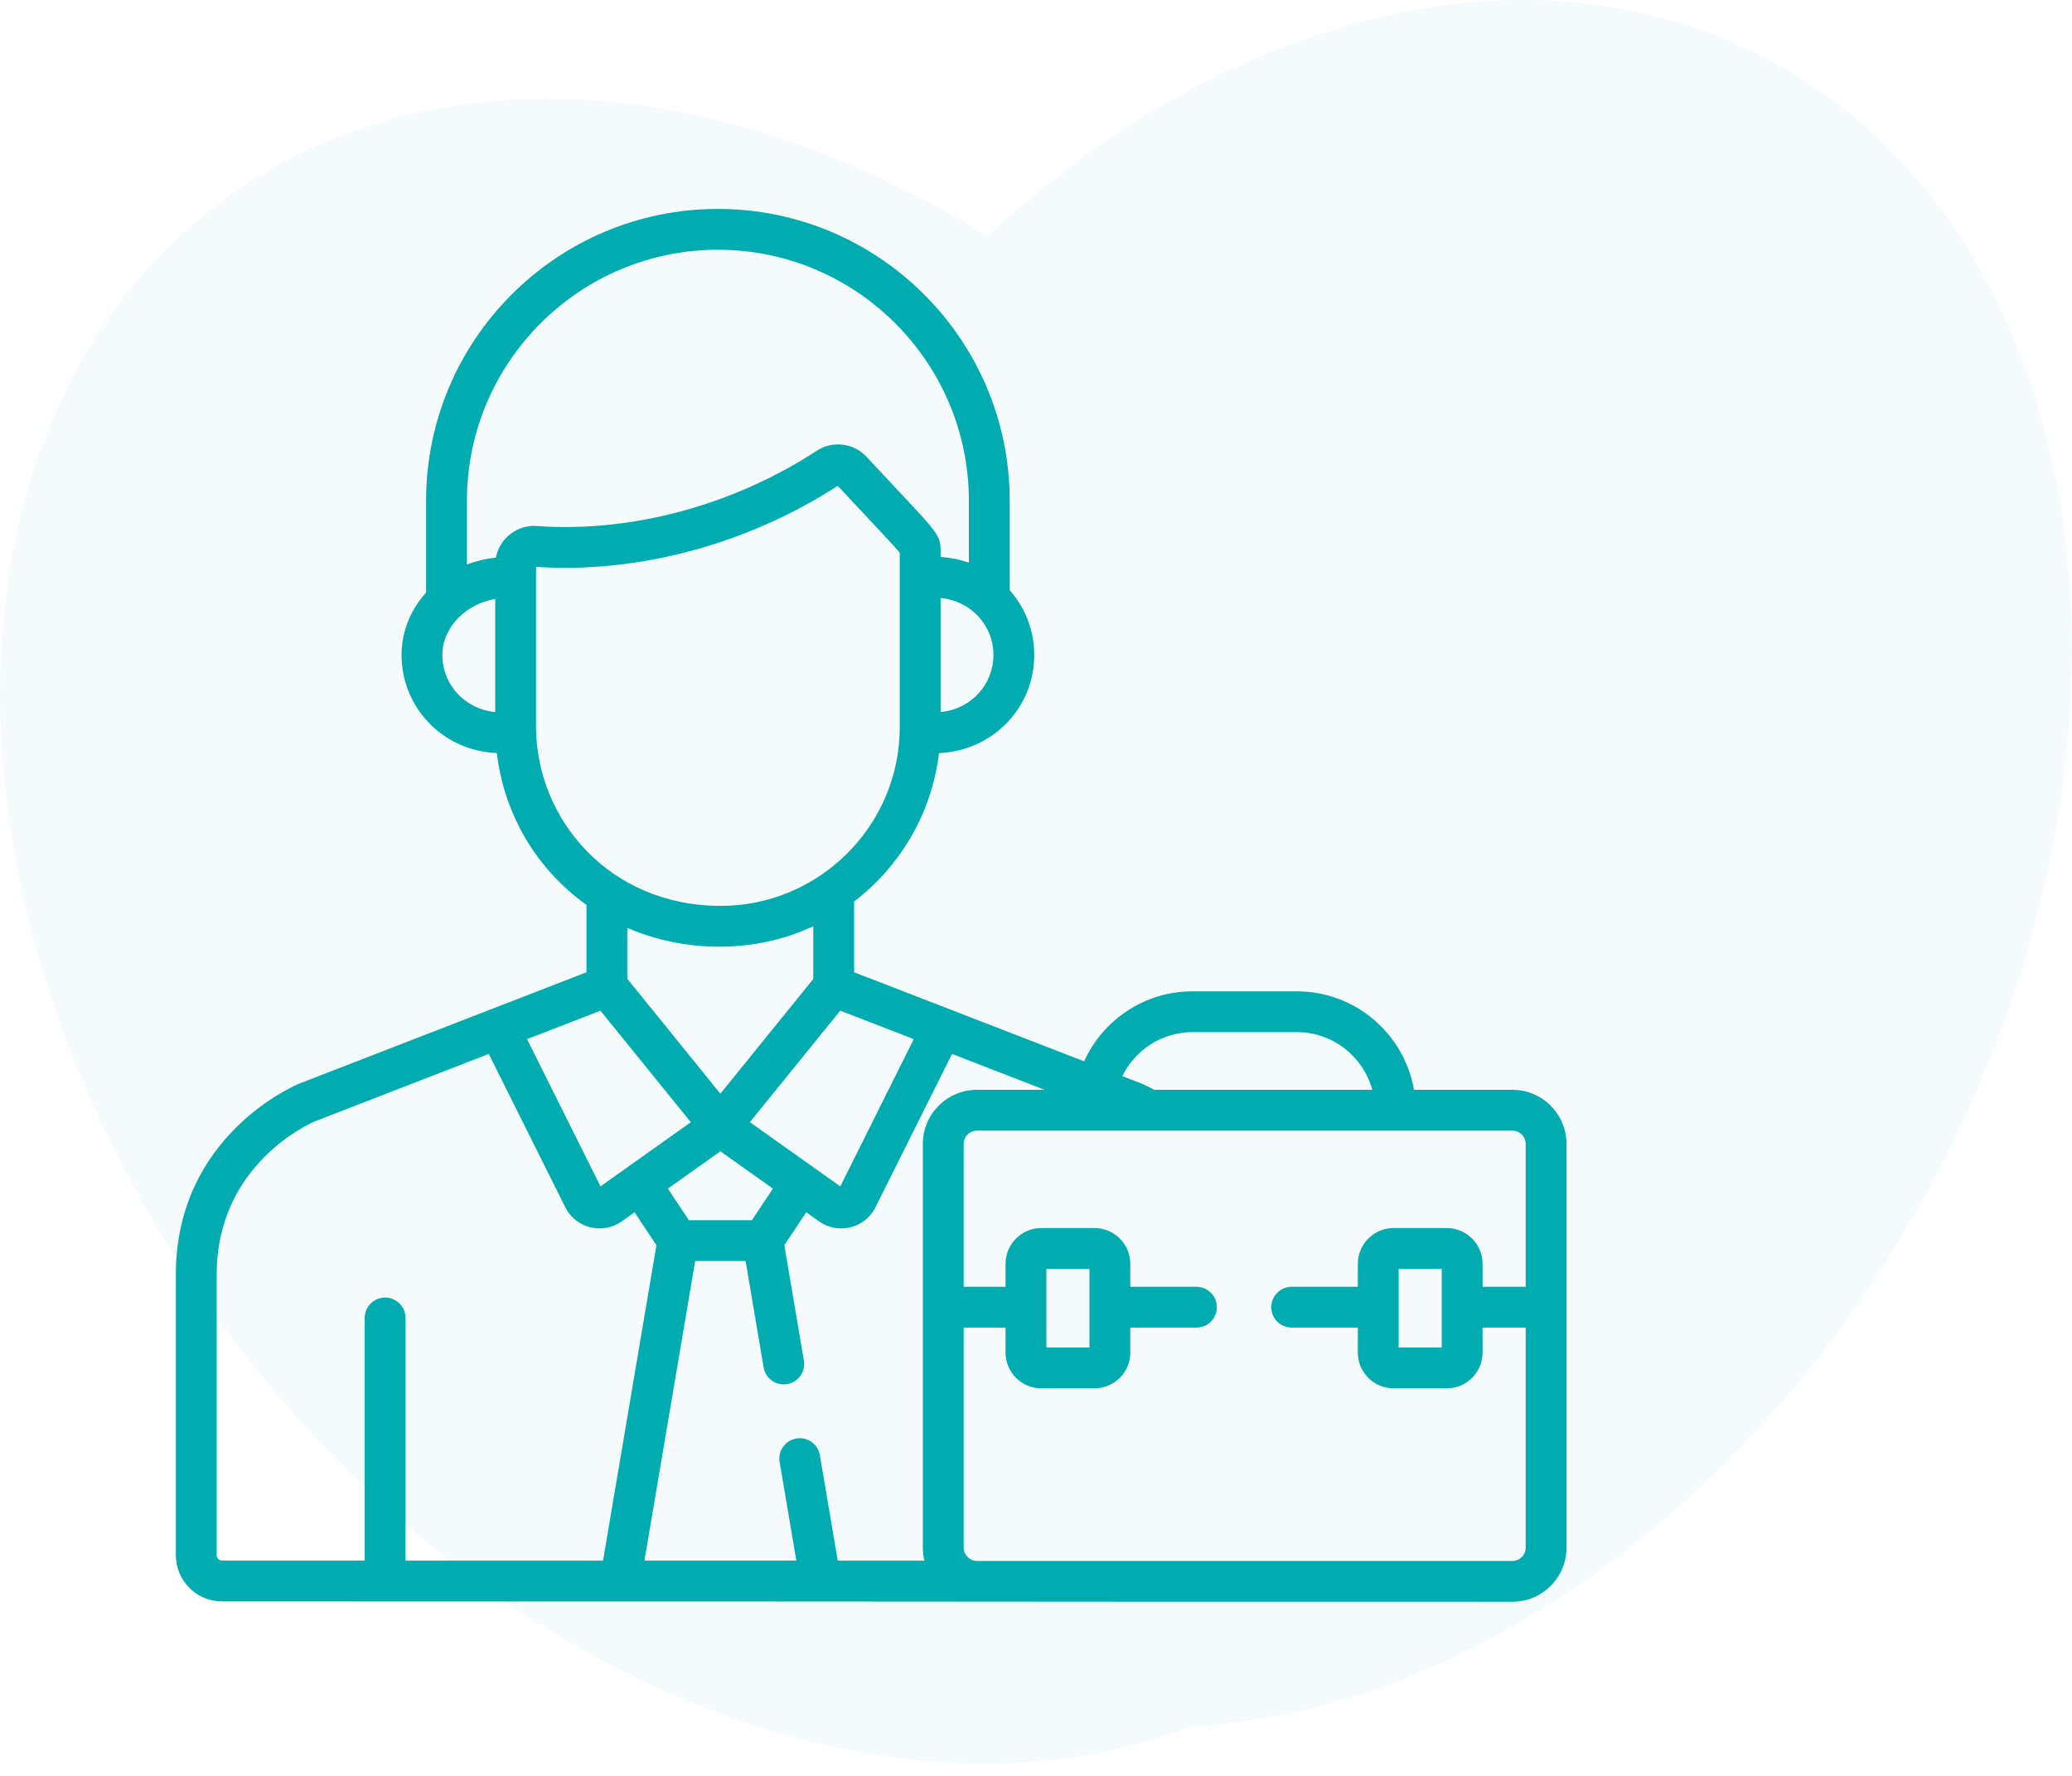<svg width="119" height="102" viewBox="0 0 119 102" fill="none" xmlns="http://www.w3.org/2000/svg">
<g clip-path="url(#clip0_270_1936)">
<path d="M56.705 13.561C70.451 0.805 87.929 -3.797 101.537 3.414C120.344 13.382 124.631 42.141 111.112 67.65C101.107 86.527 84.156 98.331 68.396 99.155C51.411 105.763 28.214 96.792 13.09 76.561C-4.195 53.437 -4.387 24.36 12.662 11.615C24.52 2.752 41.591 4.126 56.705 13.561Z" fill="#00ACB1" fill-opacity="0.04"/>
<g clip-path="url(#clip1_270_1936)">
<path d="M86.861 62.594H81.209C80.651 59.386 77.849 56.938 74.483 56.938H68.486C65.721 56.938 63.337 58.59 62.264 60.958L49.054 55.843V51.778C51.694 49.757 53.514 46.72 53.928 43.256C57.066 43.116 59.401 40.605 59.401 37.621C59.402 36.25 58.9 34.926 57.99 33.901V28.759C57.99 19.518 50.472 12 41.231 12C31.99 12 24.472 19.518 24.472 28.759V34.034C23.559 35.043 23.062 36.294 23.062 37.621C23.062 40.603 25.393 43.116 28.535 43.255C28.946 46.741 30.786 49.905 33.684 51.974V55.843L17.221 62.225C17.213 62.228 17.206 62.231 17.199 62.234C16.909 62.353 10.1 65.244 10.1 73.203V89.326C10.1 90.789 11.29 91.98 12.754 91.98C73.469 91.98 39.522 92 86.861 92C88.573 92 89.967 90.606 89.967 88.894V65.701C89.967 63.988 88.573 62.594 86.861 62.594ZM68.486 59.282H74.483C76.55 59.282 78.295 60.688 78.812 62.594H66.287C65.87 62.367 65.596 62.25 65.561 62.236L65.535 62.225L64.456 61.807C65.185 60.315 66.716 59.282 68.486 59.282ZM52.48 59.683L48.26 68.141L46.68 67.019L46.675 67.015L43.066 64.452L48.255 58.047L52.48 59.683ZM41.373 66.126L44.39 68.269L43.184 70.084H39.563L38.356 68.269L41.373 66.126ZM41.373 62.817L36.028 56.219V53.296C39.342 54.719 43.322 54.781 46.709 53.2V56.23L41.373 62.817ZM57.057 37.621C57.057 39.278 55.819 40.719 54.02 40.898V34.345C55.74 34.508 57.057 35.898 57.057 37.621ZM28.443 40.898C26.642 40.719 25.406 39.278 25.406 37.621C25.406 35.962 26.845 34.661 28.443 34.399V40.898ZM28.481 32.029C27.931 32.08 27.29 32.239 26.817 32.424V28.759C26.817 20.811 33.283 14.345 41.231 14.345C49.179 14.345 55.645 20.811 55.645 28.759V32.321C55.122 32.135 54.575 32.025 54.02 31.992V31.679C54.021 30.597 53.869 30.647 49.766 26.237C49.014 25.429 47.803 25.304 46.909 25.889C42.108 29.025 36.25 30.601 30.842 30.213L30.835 30.212C29.698 30.131 28.687 30.924 28.481 32.029ZM30.787 41.752V32.559C36.638 32.951 42.94 31.257 48.112 27.902C50.237 30.185 51.37 31.359 51.676 31.753V41.752C51.676 47.45 47.027 52.03 41.397 52.03C34.94 52.03 30.787 46.984 30.787 41.752ZM34.485 58.05L39.675 64.456L36.072 67.015L36.067 67.019L34.488 68.141L30.268 59.683L34.485 58.05ZM23.29 89.635V75.7C23.29 75.052 22.765 74.527 22.118 74.527C21.47 74.527 20.946 75.052 20.946 75.7V89.635H12.754C12.672 89.635 12.593 89.603 12.535 89.544C12.477 89.486 12.444 89.407 12.444 89.325V73.203C12.444 66.9 17.767 64.54 18.083 64.406L28.071 60.533L32.465 69.339C33.065 70.542 34.603 70.934 35.707 70.15L36.444 69.627L37.701 71.519L34.634 89.636H23.29V89.635ZM53.092 89.636H48.113L47.091 83.599C47.067 83.445 47.013 83.298 46.932 83.165C46.851 83.032 46.745 82.917 46.618 82.826C46.492 82.735 46.349 82.67 46.198 82.635C46.047 82.6 45.89 82.595 45.736 82.621C45.583 82.647 45.437 82.703 45.305 82.786C45.174 82.869 45.06 82.978 44.971 83.105C44.882 83.233 44.819 83.376 44.786 83.528C44.753 83.68 44.751 83.837 44.779 83.99L45.735 89.635H37.012L39.925 72.428H42.822L43.853 78.52C43.877 78.673 43.931 78.821 44.012 78.953C44.093 79.086 44.2 79.201 44.326 79.292C44.452 79.383 44.595 79.448 44.746 79.484C44.898 79.519 45.055 79.524 45.208 79.498C45.361 79.472 45.508 79.416 45.639 79.332C45.77 79.249 45.884 79.141 45.973 79.013C46.062 78.886 46.125 78.742 46.158 78.59C46.191 78.438 46.193 78.281 46.165 78.129L45.046 71.518L46.303 69.627L47.04 70.15C48.141 70.932 49.68 70.546 50.282 69.339L50.282 69.339L54.676 60.534L59.996 62.594H56.108C54.395 62.594 53.001 63.988 53.001 65.701V88.893C53.003 89.144 53.033 89.393 53.092 89.636ZM87.623 73.908H85.148V72.589C85.148 71.456 84.226 70.534 83.093 70.534H80.038C78.905 70.534 77.984 71.456 77.984 72.589V73.908H74.184C73.873 73.908 73.575 74.031 73.355 74.251C73.135 74.471 73.012 74.769 73.012 75.08C73.012 75.391 73.135 75.689 73.355 75.909C73.575 76.129 73.873 76.252 74.184 76.252H77.984V77.687C77.984 78.82 78.905 79.741 80.038 79.741H83.093C84.226 79.741 85.148 78.82 85.148 77.687V76.252H87.623V88.893C87.622 89.096 87.542 89.289 87.399 89.432C87.256 89.575 87.063 89.655 86.861 89.656H56.108C55.699 89.656 55.346 89.31 55.346 88.893V76.252H57.751V77.687C57.751 78.82 58.672 79.741 59.805 79.741H62.86C63.993 79.741 64.915 78.82 64.915 77.687V76.252H68.714C69.025 76.252 69.323 76.129 69.543 75.909C69.763 75.689 69.886 75.391 69.886 75.08C69.886 74.769 69.763 74.471 69.543 74.251C69.323 74.031 69.025 73.908 68.714 73.908H64.915V72.589C64.915 71.456 63.993 70.534 62.86 70.534H59.805C58.672 70.534 57.751 71.456 57.751 72.589V73.908H55.346V65.701C55.346 65.499 55.426 65.305 55.569 65.162C55.712 65.02 55.906 64.939 56.108 64.939H86.861C87.063 64.939 87.256 65.019 87.399 65.162C87.542 65.305 87.623 65.499 87.623 65.701L87.623 73.908ZM82.803 72.879V77.397H80.328V72.879H82.803ZM60.095 77.397V72.879H62.57V77.397H60.095Z" fill="#01ACB1"/>
</g>
</g>
<defs>
<clipPath id="clip0_270_1936">
<rect width="119" height="102" fill="white"/>
</clipPath>
<clipPath id="clip1_270_1936">
<rect width="80" height="80" fill="white" transform="translate(10 12)"/>
</clipPath>
</defs>
</svg>
